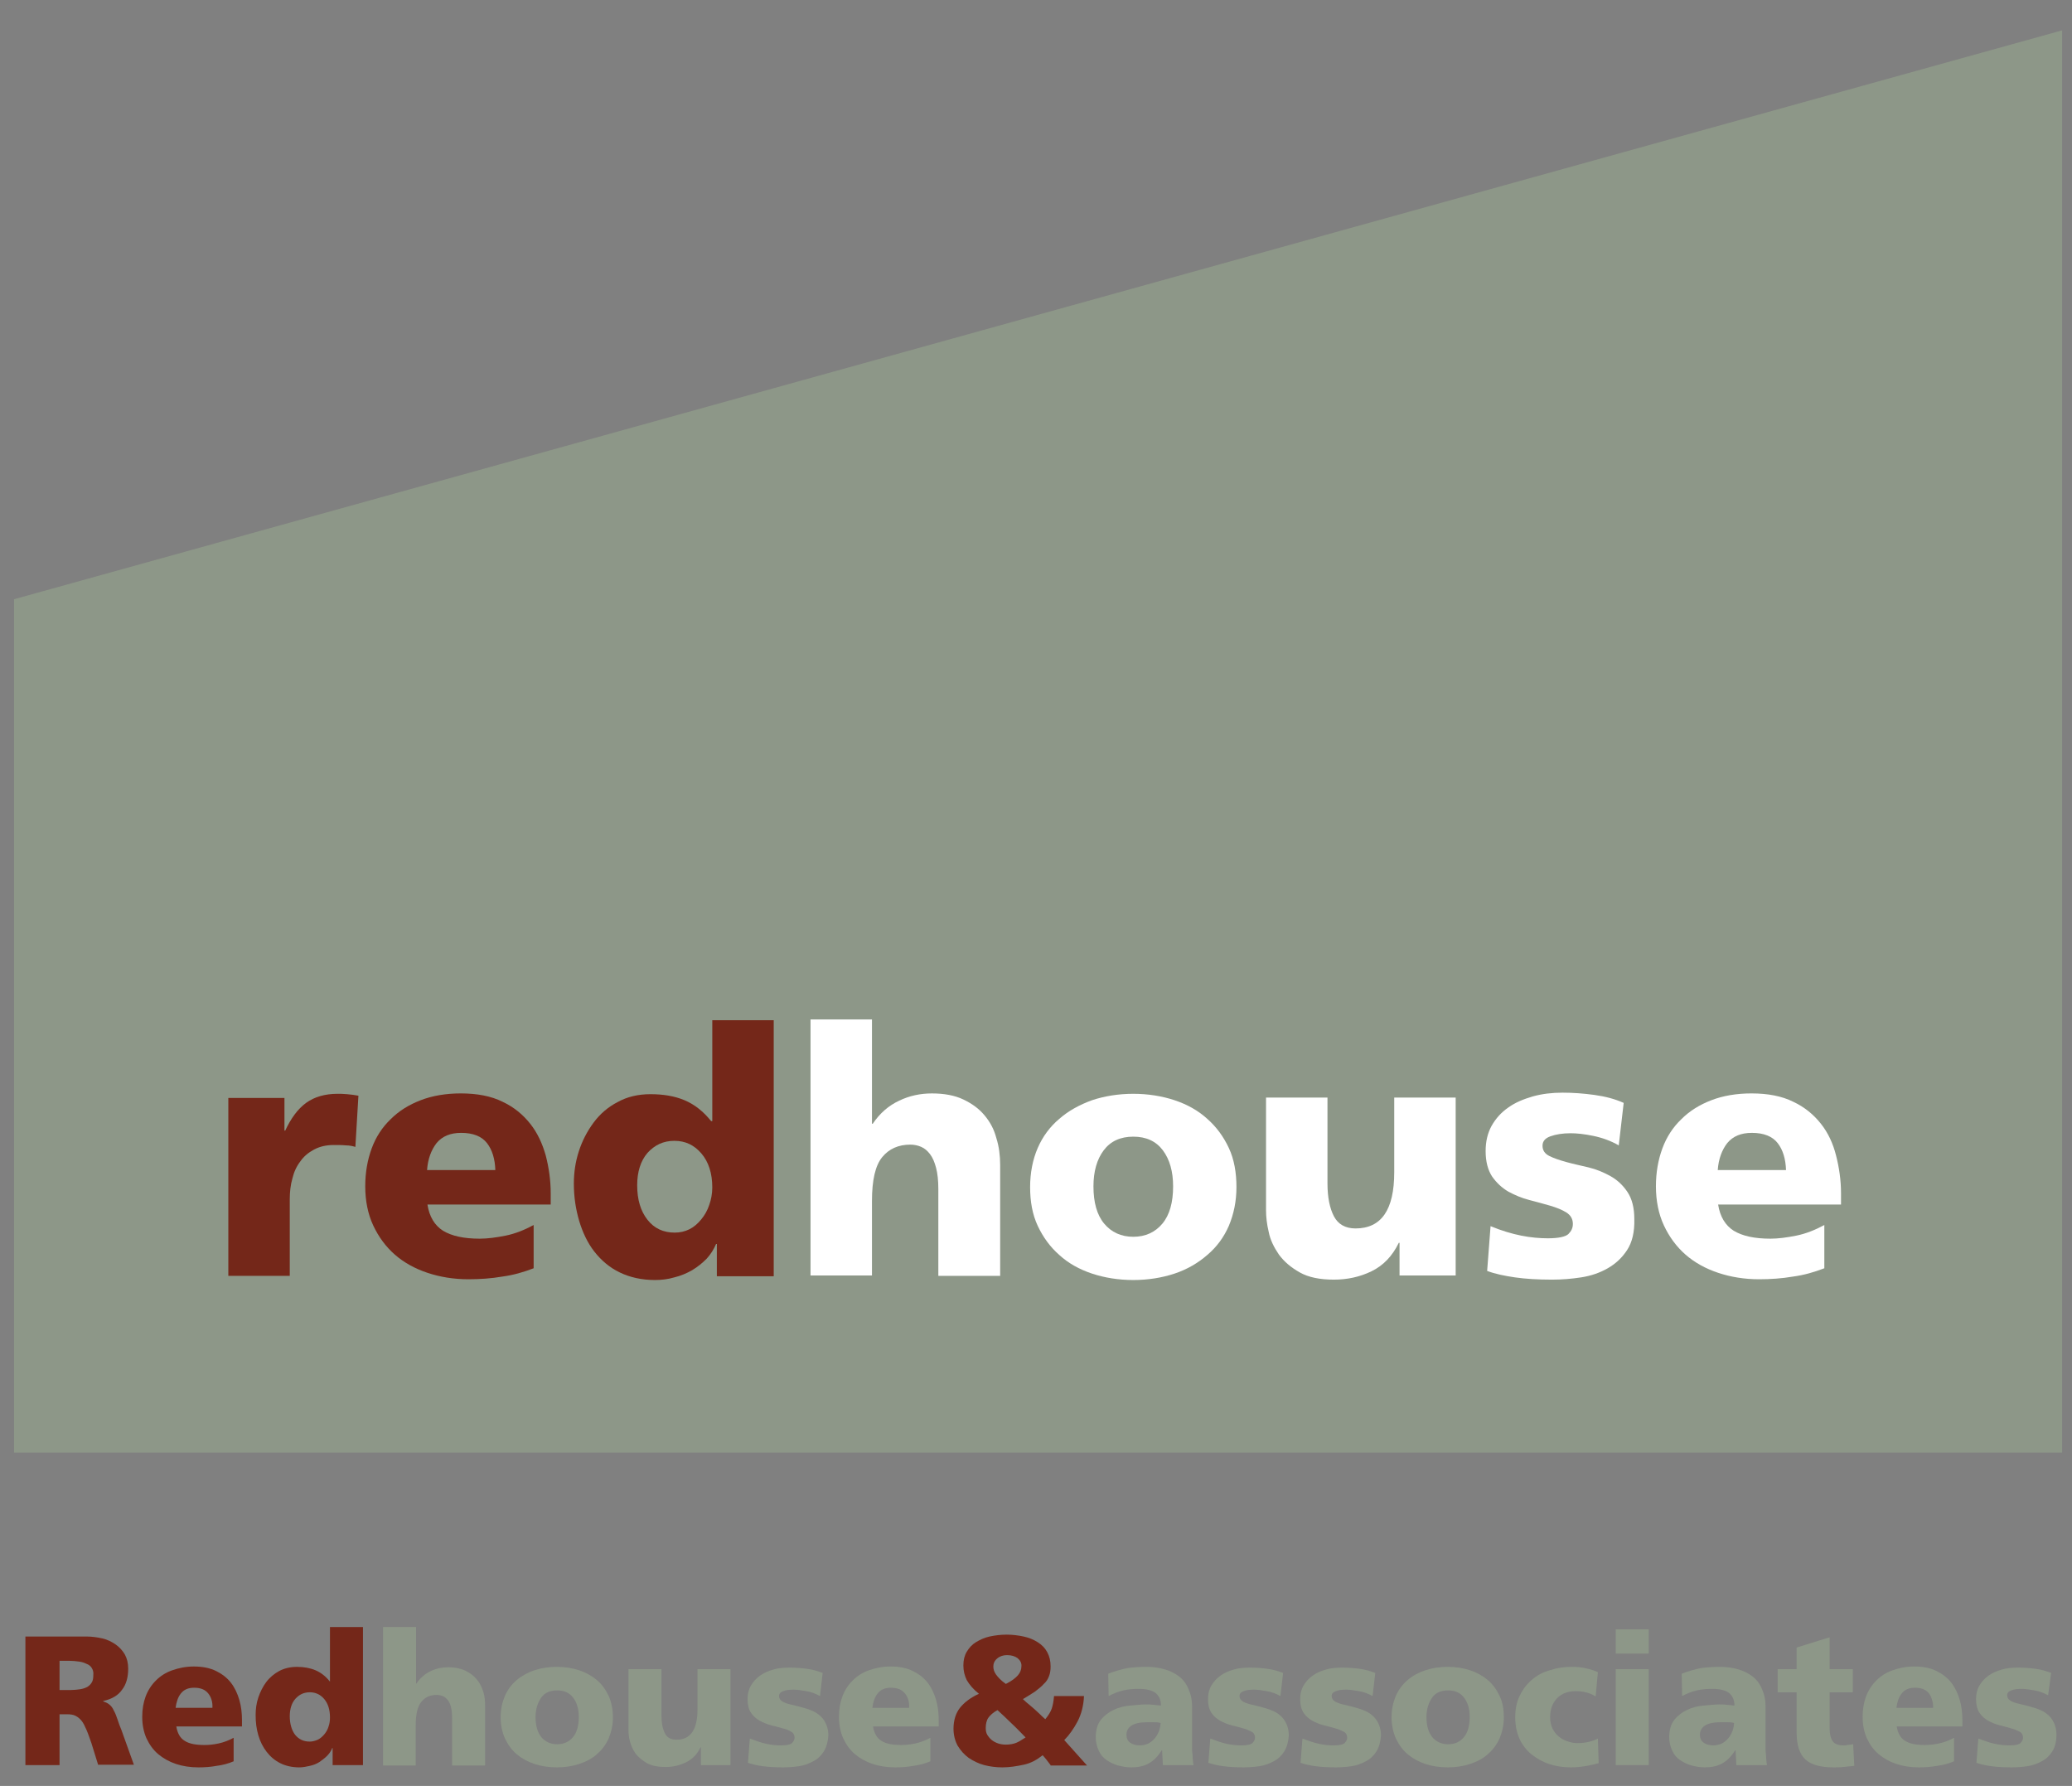<?xml version="1.0" encoding="utf-8"?>
<!-- Generator: Adobe Illustrator 27.0.0, SVG Export Plug-In . SVG Version: 6.00 Build 0)  -->
<svg version="1.1" xmlns="http://www.w3.org/2000/svg" xmlns:xlink="http://www.w3.org/1999/xlink" x="0px" y="0px"
	 viewBox="0 0 546.3 470.9" style="enable-background:new 0 0 546.3 470.9;" xml:space="preserve">
<rect x="0" y="0" width="546.3" height="470.9" fill="#808080" stroke="none"/>
<style type="text/css">
	.st0{display:none;}
	.st1{display:inline;}
	.st2{fill:#FFFFFF;}
	.st3{fill:#8D9788;}
	.st4{fill:#742719;}
</style>
<g id="white_-_logo" class="st0">
	<g class="st1">
		<path class="st2" d="M298.7,299.7c-3.4,0-6,1.2-7.8,3.6c-1.8,2.4-2.7,5.6-2.7,9.5c0,4.2,0.9,7.5,2.8,9.8c1.9,2.3,4.5,3.5,7.7,3.5
			c3.2,0,5.8-1.2,7.7-3.5c1.9-2.3,2.8-5.6,2.8-9.8c0-4-0.9-7.1-2.7-9.5C304.8,300.9,302.2,299.7,298.7,299.7z"/>
		<path class="st2" d="M177.9,300.8c-2.9,0-5.2,1.1-7.1,3.2c-1.8,2.1-2.7,5-2.7,8.5c0,3.8,0.9,6.8,2.7,9.1c1.8,2.3,4.2,3.4,7.2,3.4
			c1.4,0,2.7-0.3,3.9-0.9c1.2-0.6,2.2-1.5,3.1-2.6s1.6-2.3,2.1-3.8c0.5-1.4,0.8-3,0.8-4.6c0-3.8-0.9-6.9-2.8-9
			C183,301.9,180.7,300.8,177.9,300.8z"/>
		<path class="st2" d="M121.5,298.6c-2.9,0-5,0.9-6.5,2.7c-1.4,1.8-2.3,4.2-2.5,7.1h18c0-2.9-0.7-5.2-2.2-7.1
			C126.9,299.6,124.7,298.6,121.5,298.6z"/>
		<path class="st2" d="M3.7,158v225h540V8L3.7,158z M93.7,302.4c-0.7-0.2-1.5-0.4-2.5-0.4c-1-0.1-2.1-0.1-3.2-0.1
			c-2,0-3.7,0.4-5.2,1.2c-1.5,0.8-2.7,1.8-3.6,3.1c-1,1.3-1.7,2.8-2.1,4.5c-0.5,1.7-0.7,3.6-0.7,5.5v20.2H60.2v-46.9H75v8.6h0.2
			c1.5-3.2,3.3-5.7,5.5-7.3c2.2-1.6,5-2.4,8.3-2.4c0.7,0,1.5,0,2.5,0.1c1,0.1,2,0.2,3,0.4L93.7,302.4z M145.1,317.6h-32.4
			c0.5,3.2,1.9,5.5,4.1,6.9c2.3,1.4,5.5,2.1,9.7,2.1c2,0,4.3-0.3,6.8-0.8s5-1.5,7.4-2.8v11.4c-2.6,1-5.3,1.8-8.3,2.2
			c-2.9,0.5-5.9,0.7-8.9,0.7c-3.9,0-7.5-0.6-10.8-1.7s-6.2-2.7-8.6-4.8c-2.4-2.1-4.3-4.7-5.7-7.7c-1.4-3-2.1-6.5-2.1-10.3
			c0-3.7,0.6-7,1.7-10c1.1-3,2.8-5.6,5-7.7c2.2-2.2,4.8-3.8,7.9-5c3.1-1.2,6.7-1.8,10.6-1.8c4.3,0,8,0.7,11,2.2
			c3,1.4,5.4,3.4,7.3,5.8c1.9,2.4,3.2,5.2,4.1,8.4c0.8,3.1,1.3,6.5,1.3,9.9V317.6z M204,336.3H189V328h-0.2
			c-0.6,1.4-1.4,2.7-2.5,3.9c-1.1,1.1-2.3,2.1-3.8,3c-1.4,0.8-3,1.5-4.7,1.9c-1.7,0.5-3.4,0.7-5.1,0.7c-3.5,0-6.6-0.7-9.3-2
			c-2.7-1.3-4.9-3.2-6.7-5.5c-1.8-2.3-3.1-5.1-4-8.1c-0.9-3.1-1.4-6.3-1.4-9.8c0-2.9,0.4-5.7,1.3-8.5c0.9-2.8,2.2-5.3,3.9-7.6
			s3.8-4.1,6.3-5.4c2.5-1.4,5.4-2.1,8.7-2.1c3.4,0,6.4,0.5,9,1.6c2.6,1.1,4.9,2.9,7,5.5h0.3v-26.6H204V336.3z M263.6,336.3h-16.2
			v-22.8c0-2.2-0.2-4.1-0.6-5.6c-0.4-1.5-0.9-2.7-1.6-3.6c-0.7-0.9-1.4-1.5-2.3-1.9c-0.9-0.4-1.9-0.6-2.9-0.6
			c-3.1,0-5.6,1.1-7.4,3.3c-1.8,2.2-2.7,6-2.7,11.6v19.6h-16.2v-67.5h16.2v27.5h0.2c1.9-2.8,4.2-4.8,7-6.1c2.7-1.3,5.6-1.9,8.6-1.9
			c3.2,0,6,0.5,8.3,1.6c2.3,1.1,4.1,2.4,5.6,4.2s2.5,3.7,3.1,6c0.7,2.2,1,4.6,1,7.1V336.3z M324,323.2c-1.3,3-3.2,5.6-5.7,7.7
			c-2.4,2.1-5.3,3.8-8.6,4.9s-7,1.7-10.9,1.7s-7.6-0.6-10.9-1.7s-6.2-2.7-8.6-4.9c-2.4-2.1-4.3-4.7-5.7-7.7c-1.4-3-2-6.4-2-10.2
			c0-3.8,0.7-7.3,2-10.3c1.3-3,3.2-5.6,5.7-7.7c2.4-2.1,5.3-3.7,8.6-4.9c3.3-1.1,7-1.7,10.9-1.7s7.6,0.6,10.9,1.7
			c3.3,1.1,6.2,2.7,8.6,4.9c2.4,2.1,4.3,4.7,5.7,7.7c1.4,3,2,6.5,2,10.3C326,316.7,325.3,320.1,324,323.2z M383.8,336.3H369v-8.6
			h-0.2c-1.7,3.5-4.1,6-7.2,7.5c-3.1,1.5-6.4,2.2-9.9,2.2c-3.7,0-6.7-0.6-9-1.9c-2.3-1.3-4.1-2.8-5.5-4.7c-1.3-1.9-2.3-3.9-2.7-6
			c-0.5-2.1-0.7-4-0.7-5.7v-29.7H350V312c0,3.7,0.6,6.6,1.7,8.7c1.1,2.1,3,3.2,5.7,3.2c6.8,0,10.2-4.9,10.2-14.8v-19.7h16.2V336.3z
			 M429,329.6c-1.3,2-3,3.6-5.1,4.8c-2.1,1.2-4.4,2-7,2.4c-2.6,0.4-5.1,0.6-7.7,0.6c-3.8,0-7-0.2-9.8-0.6c-2.7-0.4-5.2-0.9-7.3-1.7
			l0.9-11.8c2.9,1.2,5.6,2,8.1,2.5c2.5,0.5,4.9,0.7,7,0.7c2.8,0,4.6-0.4,5.4-1.1c0.8-0.8,1.2-1.6,1.2-2.7c0-1.3-0.6-2.3-1.7-3
			c-1.1-0.7-2.6-1.3-4.3-1.8c-1.7-0.5-3.6-1-5.5-1.5c-2-0.5-3.8-1.3-5.5-2.2c-1.7-1-3.1-2.3-4.3-4c-1.1-1.7-1.7-3.9-1.7-6.7
			c0-2.5,0.5-4.7,1.6-6.7c1.1-1.9,2.5-3.5,4.4-4.8c1.8-1.3,4-2.2,6.4-2.9c2.5-0.7,5.1-1,7.9-1c2.7,0,5.5,0.2,8.4,0.6
			s5.5,1.1,7.7,2.1l-1.3,11.2c-2.1-1.2-4.3-2-6.7-2.5s-4.4-0.7-6-0.7c-2.1,0-3.9,0.3-5.3,0.8c-1.4,0.5-2.1,1.3-2.1,2.5
			c0,1.2,0.6,2.1,1.8,2.7c1.2,0.6,2.7,1.1,4.5,1.6c1.8,0.5,3.7,0.9,5.8,1.4c2.1,0.5,4,1.3,5.8,2.3c1.8,1,3.3,2.4,4.5,4.2
			c1.2,1.8,1.8,4.2,1.8,7.1C431,324.9,430.3,327.6,429,329.6z M485.4,317.6H453c0.5,3.2,1.9,5.5,4.1,6.9c2.3,1.4,5.5,2.1,9.7,2.1
			c2,0,4.3-0.3,6.8-0.8c2.5-0.5,5-1.5,7.4-2.8v11.4c-2.6,1-5.3,1.8-8.3,2.2c-2.9,0.5-5.9,0.7-8.9,0.7c-3.9,0-7.5-0.6-10.8-1.7
			s-6.2-2.7-8.6-4.8c-2.4-2.1-4.3-4.7-5.7-7.7c-1.4-3-2.1-6.5-2.1-10.3c0-3.7,0.6-7,1.7-10c1.1-3,2.8-5.6,5-7.7
			c2.2-2.2,4.8-3.8,7.9-5c3.1-1.2,6.7-1.8,10.6-1.8c4.3,0,8,0.7,11,2.2c3,1.4,5.4,3.4,7.3,5.8c1.9,2.4,3.2,5.2,4,8.4
			c0.8,3.1,1.3,6.5,1.3,9.9V317.6z"/>
		<path class="st2" d="M461.8,298.6c-2.9,0-5,0.9-6.5,2.7c-1.4,1.8-2.3,4.2-2.5,7.1h18c0-2.9-0.7-5.2-2.2-7.1
			C467.2,299.6,464.9,298.6,461.8,298.6z"/>
	</g>
	<g class="st1">
		<path class="st2" d="M25.9,465.4l-1.8-5.8c-0.5-1.4-0.9-2.6-1.3-3.5s-0.8-1.8-1.3-2.4c-0.5-0.6-1-1-1.6-1.3
			c-0.6-0.3-1.3-0.4-2.2-0.4h-2v13.4h-9v-33.9h16.1c1.5,0,2.8,0.2,4.2,0.5c1.3,0.3,2.5,0.9,3.5,1.6c1,0.7,1.8,1.6,2.4,2.6
			c0.6,1.1,0.9,2.3,0.9,3.8c0,2.2-0.5,4.1-1.6,5.5c-1,1.5-2.7,2.5-5,3v0.1c0.6,0.2,1.1,0.4,1.6,0.8c0.5,0.4,0.9,0.9,1.2,1.6
			c0.4,0.7,0.7,1.5,1,2.4c0.3,0.9,0.6,1.8,1,2.7l3.3,9.2H25.9z M24.2,439.8c-0.3-0.5-0.8-0.9-1.4-1.1c-0.6-0.3-1.2-0.5-2-0.6
			s-1.6-0.2-2.5-0.2h-2.6v7.7h3.1c0.8,0,1.6-0.1,2.3-0.2c0.7-0.1,1.3-0.3,1.9-0.6c0.5-0.3,0.9-0.7,1.2-1.2c0.3-0.5,0.4-1.1,0.4-1.9
			C24.7,440.9,24.5,440.3,24.2,439.8z"/>
		<path class="st2" d="M46.5,455.3c0.3,1.7,1,3,2.2,3.7c1.2,0.8,3,1.1,5.2,1.1c1.1,0,2.3-0.1,3.7-0.4c1.4-0.3,2.7-0.8,4-1.5v6.2
			c-1.4,0.6-2.9,1-4.5,1.2c-1.6,0.3-3.2,0.4-4.8,0.4c-2.1,0-4.1-0.3-5.9-0.9c-1.8-0.6-3.4-1.5-4.7-2.6c-1.3-1.1-2.3-2.5-3.1-4.2
			c-0.7-1.6-1.1-3.5-1.1-5.6c0-2,0.3-3.8,0.9-5.4s1.5-3,2.7-4.2c1.2-1.2,2.6-2.1,4.3-2.7c1.7-0.6,3.6-1,5.7-1c2.3,0,4.3,0.4,5.9,1.2
			c1.6,0.8,2.9,1.8,3.9,3.1c1,1.3,1.7,2.8,2.2,4.5c0.5,1.7,0.7,3.5,0.7,5.4v1.6H46.5z M54.9,446.5c-0.8-1-2-1.5-3.7-1.5
			c-1.6,0-2.7,0.5-3.5,1.5c-0.8,1-1.2,2.3-1.4,3.8h9.7C56.1,448.8,55.7,447.5,54.9,446.5z"/>
		<path class="st2" d="M87.7,465.4v-4.5h-0.1c-0.3,0.8-0.8,1.5-1.4,2.1c-0.6,0.6-1.3,1.1-2,1.6c-0.8,0.5-1.6,0.8-2.5,1
			c-0.9,0.2-1.8,0.4-2.8,0.4c-1.9,0-3.6-0.4-5-1.1c-1.4-0.7-2.6-1.7-3.6-3c-1-1.3-1.7-2.7-2.2-4.4c-0.5-1.7-0.7-3.4-0.7-5.3
			c0-1.6,0.2-3.1,0.7-4.6c0.5-1.5,1.2-2.9,2.1-4.1c0.9-1.2,2.1-2.2,3.4-2.9c1.3-0.7,2.9-1.1,4.7-1.1c1.8,0,3.5,0.3,4.9,0.9
			c1.4,0.6,2.7,1.6,3.8,3H87V429h8.7v36.4H87.7z M85.5,448c-1-1.2-2.3-1.8-3.8-1.8c-1.6,0-2.8,0.6-3.8,1.7c-1,1.1-1.5,2.7-1.5,4.6
			c0,2,0.5,3.7,1.4,4.9c1,1.2,2.2,1.8,3.9,1.8c0.7,0,1.4-0.2,2.1-0.5c0.6-0.3,1.2-0.8,1.7-1.4s0.9-1.3,1.1-2
			c0.3-0.8,0.4-1.6,0.4-2.5C87,450.8,86.5,449.2,85.5,448z"/>
		<path class="st2" d="M119.2,465.4v-12.3c0-1.2-0.1-2.2-0.3-3c-0.2-0.8-0.5-1.5-0.9-1.9c-0.4-0.5-0.8-0.8-1.3-1
			c-0.5-0.2-1-0.3-1.6-0.3c-1.7,0-3,0.6-4,1.8c-1,1.2-1.5,3.3-1.5,6.2v10.6H101V429h8.7v14.9h0.1c1-1.5,2.3-2.6,3.8-3.3
			c1.5-0.7,3-1,4.6-1c1.7,0,3.2,0.3,4.5,0.9c1.2,0.6,2.2,1.3,3,2.3c0.8,0.9,1.3,2,1.7,3.2c0.4,1.2,0.5,2.5,0.5,3.8v15.7H119.2z"/>
		<path class="st2" d="M160.5,458.3c-0.7,1.6-1.7,3-3.1,4.2c-1.3,1.2-2.9,2-4.7,2.6c-1.8,0.6-3.8,0.9-5.9,0.9
			c-2.1,0-4.1-0.3-5.9-0.9c-1.8-0.6-3.4-1.5-4.7-2.6c-1.3-1.1-2.3-2.5-3.1-4.2c-0.7-1.6-1.1-3.5-1.1-5.5c0-2.1,0.4-3.9,1.1-5.6
			c0.7-1.6,1.7-3,3.1-4.2c1.3-1.1,2.9-2,4.7-2.6c1.8-0.6,3.8-0.9,5.9-0.9c2.1,0,4.1,0.3,5.9,0.9c1.8,0.6,3.4,1.5,4.7,2.6
			c1.3,1.1,2.3,2.5,3.1,4.2c0.7,1.6,1.1,3.5,1.1,5.6C161.6,454.8,161.2,456.6,160.5,458.3z M151.1,447.6c-1-1.3-2.4-1.9-4.2-1.9
			c-1.8,0-3.3,0.6-4.2,1.9s-1.5,3-1.5,5.1c0,2.3,0.5,4,1.5,5.3c1,1.2,2.4,1.9,4.2,1.9c1.7,0,3.1-0.6,4.2-1.9c1-1.2,1.5-3,1.5-5.3
			C152.6,450.6,152.1,448.9,151.1,447.6z"/>
		<path class="st2" d="M184.8,465.4v-4.7h-0.1c-0.9,1.9-2.2,3.2-3.9,4c-1.7,0.8-3.4,1.2-5.3,1.2c-2,0-3.6-0.3-4.9-1
			c-1.2-0.7-2.2-1.5-3-2.5c-0.7-1-1.2-2.1-1.5-3.2c-0.3-1.1-0.4-2.2-0.4-3.1v-16h8.7v12.2c0,2,0.3,3.5,0.9,4.7
			c0.6,1.2,1.6,1.7,3.1,1.7c3.7,0,5.5-2.7,5.5-8v-10.6h8.7v25.3H184.8z"/>
		<path class="st2" d="M217.2,461.8c-0.7,1.1-1.6,2-2.8,2.6c-1.1,0.6-2.4,1.1-3.8,1.3c-1.4,0.2-2.8,0.3-4.1,0.3
			c-2,0-3.8-0.1-5.3-0.3c-1.5-0.2-2.8-0.5-4-0.9l0.5-6.4c1.6,0.6,3,1.1,4.4,1.4c1.4,0.3,2.6,0.4,3.8,0.4c1.5,0,2.5-0.2,2.9-0.6
			c0.4-0.4,0.7-0.9,0.7-1.4c0-0.7-0.3-1.3-0.9-1.6c-0.6-0.4-1.4-0.7-2.3-0.9c-0.9-0.3-1.9-0.5-3-0.8c-1.1-0.3-2.1-0.7-3-1.2
			c-0.9-0.5-1.7-1.2-2.3-2.1c-0.6-0.9-0.9-2.1-0.9-3.6c0-1.4,0.3-2.6,0.9-3.6c0.6-1,1.4-1.9,2.4-2.6c1-0.7,2.1-1.2,3.5-1.6
			c1.3-0.4,2.8-0.5,4.3-0.5c1.5,0,3,0.1,4.5,0.3c1.6,0.2,2.9,0.6,4.2,1.1l-0.7,6.1c-1.1-0.6-2.3-1.1-3.6-1.3
			c-1.3-0.2-2.3-0.4-3.3-0.4c-1.1,0-2.1,0.1-2.8,0.4c-0.8,0.3-1.1,0.7-1.1,1.3c0,0.6,0.3,1.1,1,1.5c0.6,0.3,1.4,0.6,2.4,0.8
			c1,0.2,2,0.5,3.1,0.8c1.1,0.3,2.2,0.7,3.1,1.2c1,0.6,1.8,1.3,2.4,2.3c0.6,1,1,2.3,1,3.8C218.3,459.2,217.9,460.7,217.2,461.8z"/>
		<path class="st2" d="M230.2,455.3c0.3,1.7,1,3,2.2,3.7c1.2,0.8,3,1.1,5.2,1.1c1.1,0,2.3-0.1,3.7-0.4c1.4-0.3,2.7-0.8,4-1.5v6.2
			c-1.4,0.6-2.9,1-4.5,1.2c-1.6,0.3-3.2,0.4-4.8,0.4c-2.1,0-4.1-0.3-5.9-0.9c-1.8-0.6-3.4-1.5-4.7-2.6c-1.3-1.1-2.3-2.5-3.1-4.2
			c-0.7-1.6-1.1-3.5-1.1-5.6c0-2,0.3-3.8,0.9-5.4s1.5-3,2.7-4.2c1.2-1.2,2.6-2.1,4.3-2.7c1.7-0.6,3.6-1,5.7-1c2.3,0,4.3,0.4,5.9,1.2
			c1.6,0.8,2.9,1.8,3.9,3.1c1,1.3,1.7,2.8,2.2,4.5c0.5,1.7,0.7,3.5,0.7,5.4v1.6H230.2z M238.6,446.5c-0.8-1-2-1.5-3.7-1.5
			c-1.6,0-2.7,0.5-3.5,1.5c-0.8,1-1.2,2.3-1.4,3.8h9.7C239.8,448.8,239.4,447.5,238.6,446.5z"/>
		<path class="st2" d="M277,465.4c-0.3-0.4-0.6-0.8-1-1.3s-0.7-0.9-1.1-1.3c-1.5,1.2-3.1,2.1-5,2.5c-1.9,0.4-3.7,0.7-5.6,0.7
			c-1.7,0-3.2-0.2-4.8-0.6c-1.5-0.4-2.9-1.1-4.1-1.9c-1.2-0.9-2.1-1.9-2.9-3.2c-0.7-1.3-1.1-2.8-1.1-4.5c0-2.2,0.6-4.1,1.7-5.5
			c1.1-1.4,2.8-2.7,5-3.7c-1.5-1.2-2.5-2.4-3.2-3.6c-0.6-1.2-0.9-2.5-0.9-3.9c0-1.4,0.3-2.6,0.9-3.6c0.6-1,1.4-1.9,2.4-2.5
			s2.2-1.2,3.6-1.5c1.4-0.3,2.9-0.5,4.5-0.5c1.6,0,3.1,0.2,4.5,0.5c1.4,0.3,2.6,0.8,3.7,1.5c1.1,0.7,1.9,1.5,2.5,2.6
			c0.6,1.1,0.9,2.3,0.9,3.8c0,0.9-0.1,1.7-0.4,2.5s-0.7,1.5-1.4,2.1c-0.6,0.7-1.4,1.3-2.3,2c-0.9,0.6-2,1.3-3.2,2
			c0.6,0.6,1.2,1.1,1.7,1.5c0.5,0.4,0.9,0.8,1.4,1.2c0.4,0.4,0.9,0.8,1.3,1.2c0.4,0.4,0.9,0.9,1.5,1.4c0.8-1,1.4-1.9,1.7-2.8
			c0.3-0.9,0.5-2,0.6-3.3h7.9c-0.1,2.5-0.7,4.8-1.7,6.7c-1,1.9-2.2,3.6-3.5,4.9l6,6.7H277z M266.8,454.5c-1.2-1.2-2.5-2.4-3.8-3.6
			c-1.1,0.6-1.9,1.3-2.4,2c-0.5,0.7-0.7,1.7-0.7,2.7c0,0.7,0.1,1.3,0.4,1.8s0.7,1,1.2,1.4c0.5,0.4,1.1,0.7,1.7,0.9
			c0.6,0.2,1.3,0.3,2,0.3c1.1,0,2.1-0.2,2.8-0.5c0.7-0.3,1.5-0.8,2.4-1.4C269.2,456.9,268,455.6,266.8,454.5z M268.3,437.2
			c-0.7-0.5-1.6-0.8-2.8-0.8c-1,0-1.9,0.3-2.6,0.9c-0.7,0.6-1,1.3-1,2.1c0,0.7,0.2,1.4,0.7,2.1c0.5,0.7,1.3,1.6,2.6,2.5
			c1.6-0.8,2.6-1.6,3.2-2.3c0.6-0.7,0.9-1.5,0.9-2.3C269.4,438.5,269,437.8,268.3,437.2z"/>
		<path class="st2" d="M306.6,465.4c0-0.7-0.1-1.4-0.1-2c0-0.6-0.1-1.3-0.1-1.9h-0.1c-1.1,1.7-2.2,2.8-3.5,3.5c-1.3,0.7-2.8,1-4.5,1
			c-1.2,0-2.4-0.2-3.5-0.5c-1.1-0.3-2.1-0.8-3-1.4c-0.9-0.6-1.6-1.4-2.1-2.5s-0.8-2.2-0.8-3.6c0-1.9,0.5-3.5,1.4-4.6
			c0.9-1.1,2.1-2,3.4-2.6c1.3-0.6,2.8-1,4.3-1.1s2.8-0.3,4-0.3c0.7,0,1.4,0,2.1,0.1c0.7,0.1,1.3,0.1,2,0.2c0-1.5-0.5-2.5-1.4-3.3
			c-0.9-0.7-2.4-1.1-4.4-1.1c-1.4,0-2.8,0.1-4.1,0.4c-1.3,0.3-2.6,0.8-3.9,1.5l-0.1-5.9c1.8-0.7,3.6-1.2,5.2-1.5
			c1.6-0.2,3.3-0.3,4.9-0.3c1.6,0,3.2,0.2,4.6,0.6c1.5,0.4,2.7,1,3.8,1.8c1.1,0.8,2,1.9,2.6,3.3c0.6,1.3,1,2.9,1,4.8v9.9
			c0,0.3,0,0.7,0,1.1c0,0.5,0,1,0.1,1.5c0,0.5,0.1,1,0.1,1.5c0,0.5,0.1,1,0.2,1.4H306.6z M304.1,454.1c-0.7,0-1.3,0-1.7,0
			c-1.8,0-3.2,0.3-4.1,0.9c-0.9,0.6-1.3,1.4-1.3,2.4c0,0.9,0.3,1.6,1,2.1c0.7,0.5,1.6,0.7,2.6,0.7c0.8,0,1.5-0.2,2.2-0.5
			c0.7-0.4,1.2-0.8,1.7-1.4c0.5-0.6,0.8-1.2,1.1-1.9c0.2-0.7,0.4-1.4,0.4-2.1C305.4,454.1,304.8,454.1,304.1,454.1z"/>
		<path class="st2" d="M338.6,461.8c-0.7,1.1-1.6,2-2.8,2.6c-1.1,0.6-2.4,1.1-3.8,1.3c-1.4,0.2-2.8,0.3-4.1,0.3
			c-2,0-3.8-0.1-5.3-0.3c-1.5-0.2-2.8-0.5-4-0.9l0.5-6.4c1.6,0.6,3,1.1,4.4,1.4s2.6,0.4,3.8,0.4c1.5,0,2.5-0.2,2.9-0.6
			s0.7-0.9,0.7-1.4c0-0.7-0.3-1.3-0.9-1.6s-1.4-0.7-2.3-0.9c-0.9-0.3-1.9-0.5-3-0.8c-1.1-0.3-2.1-0.7-3-1.2
			c-0.9-0.5-1.7-1.2-2.3-2.1s-0.9-2.1-0.9-3.6c0-1.4,0.3-2.6,0.9-3.6s1.4-1.9,2.4-2.6c1-0.7,2.1-1.2,3.5-1.6
			c1.3-0.4,2.8-0.5,4.3-0.5c1.5,0,3,0.1,4.5,0.3c1.6,0.2,2.9,0.6,4.2,1.1l-0.7,6.1c-1.1-0.6-2.3-1.1-3.6-1.3
			c-1.3-0.2-2.3-0.4-3.3-0.4c-1.1,0-2.1,0.1-2.8,0.4c-0.8,0.3-1.1,0.7-1.1,1.3c0,0.6,0.3,1.1,1,1.5c0.6,0.3,1.4,0.6,2.4,0.8
			s2,0.5,3.1,0.8c1.1,0.3,2.2,0.7,3.1,1.2s1.8,1.3,2.4,2.3c0.6,1,1,2.3,1,3.8C339.7,459.2,339.3,460.7,338.6,461.8z"/>
		<path class="st2" d="M362.9,461.8c-0.7,1.1-1.6,2-2.8,2.6c-1.1,0.6-2.4,1.1-3.8,1.3c-1.4,0.2-2.8,0.3-4.1,0.3
			c-2,0-3.8-0.1-5.3-0.3c-1.5-0.2-2.8-0.5-4-0.9l0.5-6.4c1.6,0.6,3,1.1,4.4,1.4s2.6,0.4,3.8,0.4c1.5,0,2.5-0.2,2.9-0.6
			s0.7-0.9,0.7-1.4c0-0.7-0.3-1.3-0.9-1.6s-1.4-0.7-2.3-0.9c-0.9-0.3-1.9-0.5-3-0.8c-1.1-0.3-2.1-0.7-3-1.2
			c-0.9-0.5-1.7-1.2-2.3-2.1s-0.9-2.1-0.9-3.6c0-1.4,0.3-2.6,0.9-3.6s1.4-1.9,2.4-2.6c1-0.7,2.1-1.2,3.5-1.6
			c1.3-0.4,2.8-0.5,4.3-0.5c1.5,0,3,0.1,4.5,0.3c1.6,0.2,2.9,0.6,4.2,1.1l-0.7,6.1c-1.1-0.6-2.3-1.1-3.6-1.3
			c-1.3-0.2-2.3-0.4-3.3-0.4c-1.1,0-2.1,0.1-2.8,0.4c-0.8,0.3-1.1,0.7-1.1,1.3c0,0.6,0.3,1.1,1,1.5c0.6,0.3,1.4,0.6,2.4,0.8
			s2,0.5,3.1,0.8c1.1,0.3,2.2,0.7,3.1,1.2s1.8,1.3,2.4,2.3c0.6,1,1,2.3,1,3.8C364,459.2,363.6,460.7,362.9,461.8z"/>
		<path class="st2" d="M395.4,458.3c-0.7,1.6-1.7,3-3.1,4.2c-1.3,1.2-2.9,2-4.7,2.6c-1.8,0.6-3.8,0.9-5.9,0.9s-4.1-0.3-5.9-0.9
			c-1.8-0.6-3.4-1.5-4.7-2.6c-1.3-1.1-2.3-2.5-3.1-4.2c-0.7-1.6-1.1-3.5-1.1-5.5c0-2.1,0.4-3.9,1.1-5.6c0.7-1.6,1.7-3,3.1-4.2
			s2.9-2,4.7-2.6c1.8-0.6,3.8-0.9,5.9-0.9s4.1,0.3,5.9,0.9c1.8,0.6,3.4,1.5,4.7,2.6s2.3,2.5,3.1,4.2s1.1,3.5,1.1,5.6
			C396.5,454.8,396.1,456.6,395.4,458.3z M386,447.6c-1-1.3-2.4-1.9-4.2-1.9c-1.8,0-3.3,0.6-4.2,1.9s-1.5,3-1.5,5.1
			c0,2.3,0.5,4,1.5,5.3c1,1.2,2.4,1.9,4.2,1.9s3.1-0.6,4.2-1.9c1-1.2,1.5-3,1.5-5.3C387.5,450.6,387,448.9,386,447.6z"/>
		<path class="st2" d="M417.8,465.7c-1.2,0.2-2.5,0.3-3.6,0.3c-2.1,0-4-0.3-5.8-0.9c-1.8-0.6-3.3-1.5-4.7-2.6
			c-1.3-1.1-2.4-2.5-3.1-4.1c-0.7-1.6-1.1-3.5-1.1-5.6c0-2.2,0.4-4.1,1.2-5.7c0.8-1.7,1.8-3,3.2-4.2s2.9-2,4.7-2.5
			c1.8-0.6,3.7-0.9,5.7-0.9c1.5,0,2.8,0.1,3.9,0.4c1.1,0.2,2.2,0.6,3.1,1l-0.6,6.4c-0.9-0.6-1.8-0.9-2.6-1.1s-1.7-0.3-2.7-0.3
			c-2,0-3.6,0.6-4.9,1.9c-1.2,1.3-1.8,2.9-1.8,5c0,1.1,0.2,2,0.6,2.9c0.4,0.8,0.9,1.5,1.6,2.1c0.7,0.6,1.4,1,2.3,1.3
			c0.9,0.3,1.7,0.5,2.6,0.5c2.1,0,4-0.4,5.5-1.2l0.2,6.5C420.3,465.2,419.1,465.5,417.8,465.7z"/>
		<path class="st2" d="M426,436v-6.4h8.7v6.4H426z M426,465.4v-25.3h8.7v25.3H426z"/>
		<path class="st2" d="M457.8,465.4c0-0.7-0.1-1.4-0.1-2c0-0.6-0.1-1.3-0.1-1.9h-0.1c-1.1,1.7-2.2,2.8-3.5,3.5c-1.3,0.7-2.8,1-4.5,1
			c-1.2,0-2.4-0.2-3.5-0.5c-1.1-0.3-2.1-0.8-3-1.4c-0.9-0.6-1.6-1.4-2.1-2.5s-0.8-2.2-0.8-3.6c0-1.9,0.5-3.5,1.4-4.6
			c0.9-1.1,2.1-2,3.4-2.6c1.3-0.6,2.8-1,4.3-1.1s2.8-0.3,4-0.3c0.7,0,1.4,0,2.1,0.1c0.7,0.1,1.3,0.1,2,0.2c0-1.5-0.5-2.5-1.4-3.3
			c-0.9-0.7-2.4-1.1-4.4-1.1c-1.4,0-2.8,0.1-4.1,0.4c-1.3,0.3-2.6,0.8-3.9,1.5l-0.1-5.9c1.8-0.7,3.6-1.2,5.2-1.5
			c1.6-0.2,3.3-0.3,4.9-0.3c1.6,0,3.2,0.2,4.6,0.6c1.5,0.4,2.7,1,3.8,1.8c1.1,0.8,2,1.9,2.6,3.3c0.6,1.3,1,2.9,1,4.8v9.9
			c0,0.3,0,0.7,0,1.1c0,0.5,0,1,0.1,1.5c0,0.5,0.1,1,0.1,1.5c0,0.5,0.1,1,0.2,1.4H457.8z M455.3,454.1c-0.7,0-1.3,0-1.7,0
			c-1.8,0-3.2,0.3-4.1,0.9c-0.9,0.6-1.3,1.4-1.3,2.4c0,0.9,0.3,1.6,1,2.1c0.7,0.5,1.6,0.7,2.6,0.7c0.8,0,1.5-0.2,2.2-0.5
			c0.7-0.4,1.2-0.8,1.7-1.4c0.5-0.6,0.8-1.2,1.1-1.9c0.2-0.7,0.4-1.4,0.4-2.1C456.6,454.1,456,454.1,455.3,454.1z"/>
		<path class="st2" d="M486,465.9c-0.8,0.1-1.7,0.1-2.6,0.1c-3.4,0-5.9-0.7-7.4-2.1s-2.3-3.7-2.3-7v-10.7h-5v-6.1h5v-5.7l8.7-2.7
			v8.4h6.1v6.1h-6.1v9.5c0,1.6,0.3,2.7,0.8,3.4c0.5,0.7,1.4,1.1,2.8,1.1c0.3,0,0.7,0,1.1-0.1c0.5-0.1,1-0.1,1.5-0.2l0.3,5.7
			C487.8,465.7,486.9,465.8,486,465.9z"/>
		<path class="st2" d="M500.1,455.3c0.3,1.7,1,3,2.2,3.7c1.2,0.8,3,1.1,5.2,1.1c1.1,0,2.3-0.1,3.7-0.4c1.4-0.3,2.7-0.8,4-1.5v6.2
			c-1.4,0.6-2.9,1-4.5,1.2c-1.6,0.3-3.2,0.4-4.8,0.4c-2.1,0-4.1-0.3-5.9-0.9c-1.8-0.6-3.4-1.5-4.7-2.6c-1.3-1.1-2.3-2.5-3.1-4.2
			c-0.7-1.6-1.1-3.5-1.1-5.6c0-2,0.3-3.8,0.9-5.4s1.5-3,2.7-4.2s2.6-2.1,4.3-2.7c1.7-0.6,3.6-1,5.7-1c2.3,0,4.3,0.4,5.9,1.2
			c1.6,0.8,2.9,1.8,3.9,3.1c1,1.3,1.7,2.8,2.2,4.5s0.7,3.5,0.7,5.4v1.6H500.1z M508.6,446.5c-0.8-1-2-1.5-3.7-1.5
			c-1.6,0-2.7,0.5-3.5,1.5c-0.8,1-1.2,2.3-1.4,3.8h9.7C509.7,448.8,509.3,447.5,508.6,446.5z"/>
		<path class="st2" d="M541.1,461.8c-0.7,1.1-1.6,2-2.8,2.6c-1.1,0.6-2.4,1.1-3.8,1.3c-1.4,0.2-2.8,0.3-4.1,0.3
			c-2,0-3.8-0.1-5.3-0.3c-1.5-0.2-2.8-0.5-4-0.9l0.5-6.4c1.6,0.6,3,1.1,4.4,1.4s2.6,0.4,3.8,0.4c1.5,0,2.5-0.2,2.9-0.6
			s0.7-0.9,0.7-1.4c0-0.7-0.3-1.3-0.9-1.6s-1.4-0.7-2.3-0.9c-0.9-0.3-1.9-0.5-3-0.8c-1.1-0.3-2.1-0.7-3-1.2
			c-0.9-0.5-1.7-1.2-2.3-2.1s-0.9-2.1-0.9-3.6c0-1.4,0.3-2.6,0.9-3.6s1.4-1.9,2.4-2.6c1-0.7,2.1-1.2,3.5-1.6
			c1.3-0.4,2.8-0.5,4.3-0.5c1.5,0,3,0.1,4.5,0.3c1.6,0.2,2.9,0.6,4.2,1.1L540,447c-1.1-0.6-2.3-1.1-3.6-1.3
			c-1.3-0.2-2.3-0.4-3.3-0.4c-1.1,0-2.1,0.1-2.8,0.4c-0.8,0.3-1.1,0.7-1.1,1.3c0,0.6,0.3,1.1,1,1.5c0.6,0.3,1.4,0.6,2.4,0.8
			s2,0.5,3.1,0.8c1.1,0.3,2.2,0.7,3.1,1.2s1.8,1.3,2.4,2.3c0.6,1,1,2.3,1,3.8C542.2,459.2,541.8,460.7,541.1,461.8z"/>
	</g>
</g>
<g id="colour_-_logo">
	<polygon class="st3" points="3.7,158 543.7,8 543.7,383 3.7,383 	"/>
	<g>
		<path class="st4" d="M93.7,302.4c-0.7-0.2-1.5-0.4-2.5-0.4c-1-0.1-2.1-0.1-3.2-0.1c-2,0-3.7,0.4-5.2,1.2c-1.5,0.8-2.7,1.8-3.6,3.1
			c-1,1.3-1.7,2.8-2.1,4.5c-0.5,1.7-0.7,3.6-0.7,5.5v20.2H60.2v-46.9H75v8.6h0.2c1.5-3.2,3.3-5.7,5.5-7.3c2.2-1.6,5-2.4,8.3-2.4
			c0.7,0,1.5,0,2.5,0.1c1,0.1,2,0.2,3,0.4L93.7,302.4z"/>
		<path class="st4" d="M112.7,317.6c0.5,3.2,1.9,5.5,4.1,6.9c2.3,1.4,5.5,2.1,9.7,2.1c2,0,4.3-0.3,6.8-0.8s5-1.5,7.4-2.8v11.4
			c-2.6,1-5.3,1.8-8.3,2.2c-2.9,0.5-5.9,0.7-8.9,0.7c-3.9,0-7.5-0.6-10.8-1.7s-6.2-2.7-8.6-4.8c-2.4-2.1-4.3-4.7-5.7-7.7
			c-1.4-3-2.1-6.5-2.1-10.3c0-3.7,0.6-7,1.7-10c1.1-3,2.8-5.6,5-7.7c2.2-2.2,4.8-3.8,7.9-5c3.1-1.2,6.7-1.8,10.6-1.8
			c4.3,0,8,0.7,11,2.2c3,1.4,5.4,3.4,7.3,5.8c1.9,2.4,3.2,5.2,4.1,8.4c0.8,3.1,1.3,6.5,1.3,9.9v3H112.7z M128.4,301.4
			c-1.4-1.8-3.7-2.7-6.8-2.7c-2.9,0-5,0.9-6.5,2.7c-1.4,1.8-2.3,4.2-2.5,7.1h18C130.5,305.6,129.8,303.2,128.4,301.4z"/>
		<path class="st4" d="M189,336.3V328h-0.2c-0.6,1.4-1.4,2.7-2.5,3.9c-1.1,1.1-2.3,2.1-3.8,3c-1.4,0.8-3,1.5-4.7,1.9
			c-1.7,0.5-3.4,0.7-5.1,0.7c-3.5,0-6.6-0.7-9.3-2c-2.7-1.3-4.9-3.2-6.7-5.5c-1.8-2.3-3.1-5.1-4-8.1c-0.9-3.1-1.4-6.3-1.4-9.8
			c0-2.9,0.4-5.7,1.3-8.5c0.9-2.8,2.2-5.3,3.9-7.6s3.8-4.1,6.3-5.4c2.5-1.4,5.4-2.1,8.7-2.1c3.4,0,6.4,0.5,9,1.6
			c2.6,1.1,4.9,2.9,7,5.5h0.3v-26.6H204v67.5H189z M184.9,304.1c-1.9-2.2-4.2-3.3-7.1-3.3c-2.9,0-5.2,1.1-7.1,3.2
			c-1.8,2.1-2.7,5-2.7,8.5c0,3.8,0.9,6.8,2.7,9.1c1.8,2.3,4.2,3.4,7.2,3.4c1.4,0,2.7-0.3,3.9-0.9c1.2-0.6,2.2-1.5,3.1-2.6
			s1.6-2.3,2.1-3.8c0.5-1.4,0.8-3,0.8-4.6C187.8,309.3,186.8,306.3,184.9,304.1z"/>
		<path class="st2" d="M247.4,336.3v-22.8c0-2.2-0.2-4.1-0.6-5.6c-0.4-1.5-0.9-2.7-1.6-3.6c-0.7-0.9-1.4-1.5-2.3-1.9
			c-0.9-0.4-1.9-0.6-2.9-0.6c-3.1,0-5.6,1.1-7.4,3.3c-1.8,2.2-2.7,6-2.7,11.6v19.6h-16.2v-67.5h16.2v27.5h0.2c1.9-2.8,4.2-4.8,7-6.1
			c2.7-1.3,5.6-1.9,8.6-1.9c3.2,0,6,0.5,8.3,1.6c2.3,1.1,4.1,2.4,5.6,4.2s2.5,3.7,3.1,6c0.7,2.2,1,4.6,1,7.1v29.2H247.4z"/>
		<path class="st2" d="M324,323.2c-1.3,3-3.2,5.6-5.7,7.7c-2.4,2.1-5.3,3.8-8.6,4.9s-7,1.7-10.9,1.7s-7.6-0.6-10.9-1.7
			s-6.2-2.7-8.6-4.9c-2.4-2.1-4.3-4.7-5.7-7.7c-1.4-3-2-6.4-2-10.2c0-3.8,0.7-7.3,2-10.3c1.3-3,3.2-5.6,5.7-7.7
			c2.4-2.1,5.3-3.7,8.6-4.9c3.3-1.1,7-1.7,10.9-1.7s7.6,0.6,10.9,1.7c3.3,1.1,6.2,2.7,8.6,4.9c2.4,2.1,4.3,4.7,5.7,7.7
			c1.4,3,2,6.5,2,10.3C326,316.7,325.3,320.1,324,323.2z M306.6,303.3c-1.8-2.4-4.4-3.6-7.8-3.6c-3.4,0-6,1.2-7.8,3.6
			c-1.8,2.4-2.7,5.6-2.7,9.5c0,4.2,0.9,7.5,2.8,9.8c1.9,2.3,4.5,3.5,7.7,3.5c3.2,0,5.8-1.2,7.7-3.5c1.9-2.3,2.8-5.6,2.8-9.8
			C309.3,308.9,308.4,305.7,306.6,303.3z"/>
		<path class="st2" d="M369,336.3v-8.6h-0.2c-1.7,3.5-4.1,6-7.2,7.5c-3.1,1.5-6.4,2.2-9.9,2.2c-3.7,0-6.7-0.6-9-1.9
			c-2.3-1.3-4.1-2.8-5.5-4.7c-1.3-1.9-2.3-3.9-2.7-6c-0.5-2.1-0.7-4-0.7-5.7v-29.7H350V312c0,3.7,0.6,6.6,1.7,8.7
			c1.1,2.1,3,3.2,5.7,3.2c6.8,0,10.2-4.9,10.2-14.8v-19.7h16.2v46.9H369z"/>
		<path class="st2" d="M429,329.6c-1.3,2-3,3.6-5.1,4.8c-2.1,1.2-4.4,2-7,2.4c-2.6,0.4-5.1,0.6-7.7,0.6c-3.8,0-7-0.2-9.8-0.6
			c-2.7-0.4-5.2-0.9-7.3-1.7l0.9-11.8c2.9,1.2,5.6,2,8.1,2.5c2.5,0.5,4.9,0.7,7,0.7c2.8,0,4.6-0.4,5.4-1.1c0.8-0.8,1.2-1.6,1.2-2.7
			c0-1.3-0.6-2.3-1.7-3c-1.1-0.7-2.6-1.3-4.3-1.8c-1.7-0.5-3.6-1-5.5-1.5c-2-0.5-3.8-1.3-5.5-2.2c-1.7-1-3.1-2.3-4.3-4
			c-1.1-1.7-1.7-3.9-1.7-6.7c0-2.5,0.5-4.7,1.6-6.7c1.1-1.9,2.5-3.5,4.4-4.8c1.8-1.3,4-2.2,6.4-2.9c2.5-0.7,5.1-1,7.9-1
			c2.7,0,5.5,0.2,8.4,0.6s5.5,1.1,7.7,2.1l-1.3,11.2c-2.1-1.2-4.3-2-6.7-2.5s-4.4-0.7-6-0.7c-2.1,0-3.9,0.3-5.3,0.8
			c-1.4,0.5-2.1,1.3-2.1,2.5c0,1.2,0.6,2.1,1.8,2.7c1.2,0.6,2.7,1.1,4.5,1.6c1.8,0.5,3.7,0.9,5.8,1.4c2.1,0.5,4,1.3,5.8,2.3
			c1.8,1,3.3,2.4,4.5,4.2c1.2,1.8,1.8,4.2,1.8,7.1C431,324.9,430.3,327.6,429,329.6z"/>
		<path class="st2" d="M453,317.6c0.5,3.2,1.9,5.5,4.1,6.9c2.3,1.4,5.5,2.1,9.7,2.1c2,0,4.3-0.3,6.8-0.8c2.5-0.5,5-1.5,7.4-2.8v11.4
			c-2.6,1-5.3,1.8-8.3,2.2c-2.9,0.5-5.9,0.7-8.9,0.7c-3.9,0-7.5-0.6-10.8-1.7s-6.2-2.7-8.6-4.8c-2.4-2.1-4.3-4.7-5.7-7.7
			c-1.4-3-2.1-6.5-2.1-10.3c0-3.7,0.6-7,1.7-10c1.1-3,2.8-5.6,5-7.7c2.2-2.2,4.8-3.8,7.9-5c3.1-1.2,6.7-1.8,10.6-1.8
			c4.3,0,8,0.7,11,2.2c3,1.4,5.4,3.4,7.3,5.8c1.9,2.4,3.2,5.2,4,8.4c0.8,3.1,1.3,6.5,1.3,9.9v3H453z M468.7,301.4
			c-1.4-1.8-3.7-2.7-6.8-2.7c-2.9,0-5,0.9-6.5,2.7c-1.4,1.8-2.3,4.2-2.5,7.1h18C470.8,305.6,470.1,303.2,468.7,301.4z"/>
	</g>
	<g>
		<path class="st4" d="M25.9,465.4l-1.8-5.8c-0.5-1.4-0.9-2.6-1.3-3.5s-0.8-1.8-1.3-2.4c-0.5-0.6-1-1-1.6-1.3
			c-0.6-0.3-1.3-0.4-2.2-0.4h-2v13.4h-9v-33.9h16.1c1.5,0,2.8,0.2,4.2,0.5c1.3,0.3,2.5,0.9,3.5,1.6c1,0.7,1.8,1.6,2.4,2.6
			c0.6,1.1,0.9,2.3,0.9,3.8c0,2.2-0.5,4.1-1.6,5.5c-1,1.5-2.7,2.5-5,3v0.1c0.6,0.2,1.1,0.4,1.6,0.8c0.5,0.4,0.9,0.9,1.2,1.6
			c0.4,0.7,0.7,1.5,1,2.4c0.3,0.9,0.6,1.8,1,2.7l3.3,9.2H25.9z M24.2,439.8c-0.3-0.5-0.8-0.9-1.4-1.1c-0.6-0.3-1.2-0.5-2-0.6
			s-1.6-0.2-2.5-0.2h-2.6v7.7h3.1c0.8,0,1.6-0.1,2.3-0.2c0.7-0.1,1.3-0.3,1.9-0.6c0.5-0.3,0.9-0.7,1.2-1.2c0.3-0.5,0.4-1.1,0.4-1.9
			C24.7,440.9,24.5,440.3,24.2,439.8z"/>
		<path class="st4" d="M46.5,455.3c0.3,1.7,1,3,2.2,3.7c1.2,0.8,3,1.1,5.2,1.1c1.1,0,2.3-0.1,3.7-0.4c1.4-0.3,2.7-0.8,4-1.5v6.2
			c-1.4,0.6-2.9,1-4.5,1.2c-1.6,0.3-3.2,0.4-4.8,0.4c-2.1,0-4.1-0.3-5.9-0.9c-1.8-0.6-3.4-1.5-4.7-2.6c-1.3-1.1-2.3-2.5-3.1-4.2
			c-0.7-1.6-1.1-3.5-1.1-5.6c0-2,0.3-3.8,0.9-5.4s1.5-3,2.7-4.2c1.2-1.2,2.6-2.1,4.3-2.7c1.7-0.6,3.6-1,5.7-1c2.3,0,4.3,0.4,5.9,1.2
			c1.6,0.8,2.9,1.8,3.9,3.1c1,1.3,1.7,2.8,2.2,4.5c0.5,1.7,0.7,3.5,0.7,5.4v1.6H46.5z M54.9,446.5c-0.8-1-2-1.5-3.7-1.5
			c-1.6,0-2.7,0.5-3.5,1.5c-0.8,1-1.2,2.3-1.4,3.8h9.7C56.1,448.8,55.7,447.5,54.9,446.5z"/>
		<path class="st4" d="M87.7,465.4v-4.5h-0.1c-0.3,0.8-0.8,1.5-1.4,2.1c-0.6,0.6-1.3,1.1-2,1.6c-0.8,0.5-1.6,0.8-2.5,1
			c-0.9,0.2-1.8,0.4-2.8,0.4c-1.9,0-3.6-0.4-5-1.1c-1.4-0.7-2.6-1.7-3.6-3c-1-1.3-1.7-2.7-2.2-4.4c-0.5-1.7-0.7-3.4-0.7-5.3
			c0-1.6,0.2-3.1,0.7-4.6c0.5-1.5,1.2-2.9,2.1-4.1c0.9-1.2,2.1-2.2,3.4-2.9c1.3-0.7,2.9-1.1,4.7-1.1c1.8,0,3.5,0.3,4.9,0.9
			c1.4,0.6,2.7,1.6,3.8,3H87V429h8.7v36.4H87.7z M85.5,448c-1-1.2-2.3-1.8-3.8-1.8c-1.6,0-2.8,0.6-3.8,1.7c-1,1.1-1.5,2.7-1.5,4.6
			c0,2,0.5,3.7,1.4,4.9c1,1.2,2.2,1.8,3.9,1.8c0.7,0,1.4-0.2,2.1-0.5c0.6-0.3,1.2-0.8,1.7-1.4s0.9-1.3,1.1-2
			c0.3-0.8,0.4-1.6,0.4-2.5C87,450.8,86.5,449.2,85.5,448z"/>
		<path class="st3" d="M119.2,465.4v-12.3c0-1.2-0.1-2.2-0.3-3c-0.2-0.8-0.5-1.5-0.9-1.9c-0.4-0.5-0.8-0.8-1.3-1
			c-0.5-0.2-1-0.3-1.6-0.3c-1.7,0-3,0.6-4,1.8c-1,1.2-1.5,3.3-1.5,6.2v10.6H101V429h8.7v14.9h0.1c1-1.5,2.3-2.6,3.8-3.3
			c1.5-0.7,3-1,4.6-1c1.7,0,3.2,0.3,4.5,0.9c1.2,0.6,2.2,1.3,3,2.3c0.8,0.9,1.3,2,1.7,3.2c0.4,1.2,0.5,2.5,0.5,3.8v15.7H119.2z"/>
		<path class="st3" d="M160.5,458.3c-0.7,1.6-1.7,3-3.1,4.2c-1.3,1.2-2.9,2-4.7,2.6c-1.8,0.6-3.8,0.9-5.9,0.9
			c-2.1,0-4.1-0.3-5.9-0.9c-1.8-0.6-3.4-1.5-4.7-2.6c-1.3-1.1-2.3-2.5-3.1-4.2c-0.7-1.6-1.1-3.5-1.1-5.5c0-2.1,0.4-3.9,1.1-5.6
			c0.7-1.6,1.7-3,3.1-4.2c1.3-1.1,2.9-2,4.7-2.6c1.8-0.6,3.8-0.9,5.9-0.9c2.1,0,4.1,0.3,5.9,0.9c1.8,0.6,3.4,1.5,4.7,2.6
			c1.3,1.1,2.3,2.5,3.1,4.2c0.7,1.6,1.1,3.5,1.1,5.6C161.6,454.8,161.2,456.6,160.5,458.3z M151.1,447.6c-1-1.3-2.4-1.9-4.2-1.9
			c-1.8,0-3.3,0.6-4.2,1.9s-1.5,3-1.5,5.1c0,2.3,0.5,4,1.5,5.3c1,1.2,2.4,1.9,4.2,1.9c1.7,0,3.1-0.6,4.2-1.9c1-1.2,1.5-3,1.5-5.3
			C152.6,450.6,152.1,448.9,151.1,447.6z"/>
		<path class="st3" d="M184.8,465.4v-4.7h-0.1c-0.9,1.9-2.2,3.2-3.9,4c-1.7,0.8-3.4,1.2-5.3,1.2c-2,0-3.6-0.3-4.9-1
			c-1.2-0.7-2.2-1.5-3-2.5c-0.7-1-1.2-2.1-1.5-3.2c-0.3-1.1-0.4-2.2-0.4-3.1v-16h8.7v12.2c0,2,0.3,3.5,0.9,4.7
			c0.6,1.2,1.6,1.7,3.1,1.7c3.7,0,5.5-2.7,5.5-8v-10.6h8.7v25.3H184.8z"/>
		<path class="st3" d="M217.2,461.8c-0.7,1.1-1.6,2-2.8,2.6c-1.1,0.6-2.4,1.1-3.8,1.3c-1.4,0.2-2.8,0.3-4.1,0.3
			c-2,0-3.8-0.1-5.3-0.3c-1.5-0.2-2.8-0.5-4-0.9l0.5-6.4c1.6,0.6,3,1.1,4.4,1.4c1.4,0.3,2.6,0.4,3.8,0.4c1.5,0,2.5-0.2,2.9-0.6
			c0.4-0.4,0.7-0.9,0.7-1.4c0-0.7-0.3-1.3-0.9-1.6c-0.6-0.4-1.4-0.7-2.3-0.9c-0.9-0.3-1.9-0.5-3-0.8c-1.1-0.3-2.1-0.7-3-1.2
			c-0.9-0.5-1.7-1.2-2.3-2.1c-0.6-0.9-0.9-2.1-0.9-3.6c0-1.4,0.3-2.6,0.9-3.6c0.6-1,1.4-1.9,2.4-2.6c1-0.7,2.1-1.2,3.5-1.6
			c1.3-0.4,2.8-0.5,4.3-0.5c1.5,0,3,0.1,4.5,0.3c1.6,0.2,2.9,0.6,4.2,1.1l-0.7,6.1c-1.1-0.6-2.3-1.1-3.6-1.3
			c-1.3-0.2-2.3-0.4-3.3-0.4c-1.1,0-2.1,0.1-2.8,0.4c-0.8,0.3-1.1,0.7-1.1,1.3c0,0.6,0.3,1.1,1,1.5c0.6,0.3,1.4,0.6,2.4,0.8
			c1,0.2,2,0.5,3.1,0.8c1.1,0.3,2.2,0.7,3.1,1.2c1,0.6,1.8,1.3,2.4,2.3c0.6,1,1,2.3,1,3.8C218.3,459.2,217.9,460.7,217.2,461.8z"/>
		<path class="st3" d="M230.2,455.3c0.3,1.7,1,3,2.2,3.7c1.2,0.8,3,1.1,5.2,1.1c1.1,0,2.3-0.1,3.7-0.4c1.4-0.3,2.7-0.8,4-1.5v6.2
			c-1.4,0.6-2.9,1-4.5,1.2c-1.6,0.3-3.2,0.4-4.8,0.4c-2.1,0-4.1-0.3-5.9-0.9c-1.8-0.6-3.4-1.5-4.7-2.6c-1.3-1.1-2.3-2.5-3.1-4.2
			c-0.7-1.6-1.1-3.5-1.1-5.6c0-2,0.3-3.8,0.9-5.4s1.5-3,2.7-4.2c1.2-1.2,2.6-2.1,4.3-2.7c1.7-0.6,3.6-1,5.7-1c2.3,0,4.3,0.4,5.9,1.2
			c1.6,0.8,2.9,1.8,3.9,3.1c1,1.3,1.7,2.8,2.2,4.5c0.5,1.7,0.7,3.5,0.7,5.4v1.6H230.2z M238.6,446.5c-0.8-1-2-1.5-3.7-1.5
			c-1.6,0-2.7,0.5-3.5,1.5c-0.8,1-1.2,2.3-1.4,3.8h9.7C239.8,448.8,239.4,447.5,238.6,446.5z"/>
		<path class="st4" d="M277,465.4c-0.3-0.4-0.6-0.8-1-1.3s-0.7-0.9-1.1-1.3c-1.5,1.2-3.1,2.1-5,2.5c-1.9,0.4-3.7,0.7-5.6,0.7
			c-1.7,0-3.2-0.2-4.8-0.6c-1.5-0.4-2.9-1.1-4.1-1.9c-1.2-0.9-2.1-1.9-2.9-3.2c-0.7-1.3-1.1-2.8-1.1-4.5c0-2.2,0.6-4.1,1.7-5.5
			c1.1-1.4,2.8-2.7,5-3.7c-1.5-1.2-2.5-2.4-3.2-3.6c-0.6-1.2-0.9-2.5-0.9-3.9c0-1.4,0.3-2.6,0.9-3.6c0.6-1,1.4-1.9,2.4-2.5
			s2.2-1.2,3.6-1.5c1.4-0.3,2.9-0.5,4.5-0.5c1.6,0,3.1,0.2,4.5,0.5c1.4,0.3,2.6,0.8,3.7,1.5c1.1,0.7,1.9,1.5,2.5,2.6
			c0.6,1.1,0.9,2.3,0.9,3.8c0,0.9-0.1,1.7-0.4,2.5s-0.7,1.5-1.4,2.1c-0.6,0.7-1.4,1.3-2.3,2c-0.9,0.6-2,1.3-3.2,2
			c0.6,0.6,1.2,1.1,1.7,1.5c0.5,0.4,0.9,0.8,1.4,1.2c0.4,0.4,0.9,0.8,1.3,1.2c0.4,0.4,0.9,0.9,1.5,1.4c0.8-1,1.4-1.9,1.7-2.8
			c0.3-0.9,0.5-2,0.6-3.3h7.9c-0.1,2.5-0.7,4.8-1.7,6.7c-1,1.9-2.2,3.6-3.5,4.9l6,6.7H277z M266.8,454.5c-1.2-1.2-2.5-2.4-3.8-3.6
			c-1.1,0.6-1.9,1.3-2.4,2c-0.5,0.7-0.7,1.7-0.7,2.7c0,0.7,0.1,1.3,0.4,1.8s0.7,1,1.2,1.4c0.5,0.4,1.1,0.7,1.7,0.9
			c0.6,0.2,1.3,0.3,2,0.3c1.1,0,2.1-0.2,2.8-0.5c0.7-0.3,1.5-0.8,2.4-1.4C269.2,456.9,268,455.6,266.8,454.5z M268.3,437.2
			c-0.7-0.5-1.6-0.8-2.8-0.8c-1,0-1.9,0.3-2.6,0.9c-0.7,0.6-1,1.3-1,2.1c0,0.7,0.2,1.4,0.7,2.1c0.5,0.7,1.3,1.6,2.6,2.5
			c1.6-0.8,2.6-1.6,3.2-2.3c0.6-0.7,0.9-1.5,0.9-2.3C269.4,438.5,269,437.8,268.3,437.2z"/>
		<path class="st3" d="M306.6,465.4c0-0.7-0.1-1.4-0.1-2c0-0.6-0.1-1.3-0.1-1.9h-0.1c-1.1,1.7-2.2,2.8-3.5,3.5c-1.3,0.7-2.8,1-4.5,1
			c-1.2,0-2.4-0.2-3.5-0.5c-1.1-0.3-2.1-0.8-3-1.4c-0.9-0.6-1.6-1.4-2.1-2.5s-0.8-2.2-0.8-3.6c0-1.9,0.5-3.5,1.4-4.6
			c0.9-1.1,2.1-2,3.4-2.6c1.3-0.6,2.8-1,4.3-1.1s2.8-0.3,4-0.3c0.7,0,1.4,0,2.1,0.1c0.7,0.1,1.3,0.1,2,0.2c0-1.5-0.5-2.5-1.4-3.3
			c-0.9-0.7-2.4-1.1-4.4-1.1c-1.4,0-2.8,0.1-4.1,0.4c-1.3,0.3-2.6,0.8-3.9,1.5l-0.1-5.9c1.8-0.7,3.6-1.2,5.2-1.5
			c1.6-0.2,3.3-0.3,4.9-0.3c1.6,0,3.2,0.2,4.6,0.6c1.5,0.4,2.7,1,3.8,1.8c1.1,0.8,2,1.9,2.6,3.3c0.6,1.3,1,2.9,1,4.8v9.9
			c0,0.3,0,0.7,0,1.1c0,0.5,0,1,0.1,1.5c0,0.5,0.1,1,0.1,1.5c0,0.5,0.1,1,0.2,1.4H306.6z M304.1,454.1c-0.7,0-1.3,0-1.7,0
			c-1.8,0-3.2,0.3-4.1,0.9c-0.9,0.6-1.3,1.4-1.3,2.4c0,0.9,0.3,1.6,1,2.1c0.7,0.5,1.6,0.7,2.6,0.7c0.8,0,1.5-0.2,2.2-0.5
			c0.7-0.4,1.2-0.8,1.7-1.4c0.5-0.6,0.8-1.2,1.1-1.9c0.2-0.7,0.4-1.4,0.4-2.1C305.4,454.1,304.8,454.1,304.1,454.1z"/>
		<path class="st3" d="M338.6,461.8c-0.7,1.1-1.6,2-2.8,2.6c-1.1,0.6-2.4,1.1-3.8,1.3c-1.4,0.2-2.8,0.3-4.1,0.3
			c-2,0-3.8-0.1-5.3-0.3c-1.5-0.2-2.8-0.5-4-0.9l0.5-6.4c1.6,0.6,3,1.1,4.4,1.4s2.6,0.4,3.8,0.4c1.5,0,2.5-0.2,2.9-0.6
			s0.7-0.9,0.7-1.4c0-0.7-0.3-1.3-0.9-1.6s-1.4-0.7-2.3-0.9c-0.9-0.3-1.9-0.5-3-0.8c-1.1-0.3-2.1-0.7-3-1.2
			c-0.9-0.5-1.7-1.2-2.3-2.1s-0.9-2.1-0.9-3.6c0-1.4,0.3-2.6,0.9-3.6s1.4-1.9,2.4-2.6c1-0.7,2.1-1.2,3.5-1.6
			c1.3-0.4,2.8-0.5,4.3-0.5c1.5,0,3,0.1,4.5,0.3c1.6,0.2,2.9,0.6,4.2,1.1l-0.7,6.1c-1.1-0.6-2.3-1.1-3.6-1.3
			c-1.3-0.2-2.3-0.4-3.3-0.4c-1.1,0-2.1,0.1-2.8,0.4c-0.8,0.3-1.1,0.7-1.1,1.3c0,0.6,0.3,1.1,1,1.5c0.6,0.3,1.4,0.6,2.4,0.8
			s2,0.5,3.1,0.8c1.1,0.3,2.2,0.7,3.1,1.2s1.8,1.3,2.4,2.3c0.6,1,1,2.3,1,3.8C339.7,459.2,339.3,460.7,338.6,461.8z"/>
		<path class="st3" d="M362.9,461.8c-0.7,1.1-1.6,2-2.8,2.6c-1.1,0.6-2.4,1.1-3.8,1.3c-1.4,0.2-2.8,0.3-4.1,0.3
			c-2,0-3.8-0.1-5.3-0.3c-1.5-0.2-2.8-0.5-4-0.9l0.5-6.4c1.6,0.6,3,1.1,4.4,1.4s2.6,0.4,3.8,0.4c1.5,0,2.5-0.2,2.9-0.6
			s0.7-0.9,0.7-1.4c0-0.7-0.3-1.3-0.9-1.6s-1.4-0.7-2.3-0.9c-0.9-0.3-1.9-0.5-3-0.8c-1.1-0.3-2.1-0.7-3-1.2
			c-0.9-0.5-1.7-1.2-2.3-2.1s-0.9-2.1-0.9-3.6c0-1.4,0.3-2.6,0.9-3.6s1.4-1.9,2.4-2.6c1-0.7,2.1-1.2,3.5-1.6
			c1.3-0.4,2.8-0.5,4.3-0.5c1.5,0,3,0.1,4.5,0.3c1.6,0.2,2.9,0.6,4.2,1.1l-0.7,6.1c-1.1-0.6-2.3-1.1-3.6-1.3
			c-1.3-0.2-2.3-0.4-3.3-0.4c-1.1,0-2.1,0.1-2.8,0.4c-0.8,0.3-1.1,0.7-1.1,1.3c0,0.6,0.3,1.1,1,1.5c0.6,0.3,1.4,0.6,2.4,0.8
			s2,0.5,3.1,0.8c1.1,0.3,2.2,0.7,3.1,1.2s1.8,1.3,2.4,2.3c0.6,1,1,2.3,1,3.8C364,459.2,363.6,460.7,362.9,461.8z"/>
		<path class="st3" d="M395.4,458.3c-0.7,1.6-1.7,3-3.1,4.2c-1.3,1.2-2.9,2-4.7,2.6c-1.8,0.6-3.8,0.9-5.9,0.9s-4.1-0.3-5.9-0.9
			c-1.8-0.6-3.4-1.5-4.7-2.6c-1.3-1.1-2.3-2.5-3.1-4.2c-0.7-1.6-1.1-3.5-1.1-5.5c0-2.1,0.4-3.9,1.1-5.6c0.7-1.6,1.7-3,3.1-4.2
			s2.9-2,4.7-2.6c1.8-0.6,3.8-0.9,5.9-0.9s4.1,0.3,5.9,0.9c1.8,0.6,3.4,1.5,4.7,2.6s2.3,2.5,3.1,4.2s1.1,3.5,1.1,5.6
			C396.5,454.8,396.1,456.6,395.4,458.3z M386,447.6c-1-1.3-2.4-1.9-4.2-1.9c-1.8,0-3.3,0.6-4.2,1.9s-1.5,3-1.5,5.1
			c0,2.3,0.5,4,1.5,5.3c1,1.2,2.4,1.9,4.2,1.9s3.1-0.6,4.2-1.9c1-1.2,1.5-3,1.5-5.3C387.5,450.6,387,448.9,386,447.6z"/>
		<path class="st3" d="M417.8,465.7c-1.2,0.2-2.5,0.3-3.6,0.3c-2.1,0-4-0.3-5.8-0.9c-1.8-0.6-3.3-1.5-4.7-2.6
			c-1.3-1.1-2.4-2.5-3.1-4.1c-0.7-1.6-1.1-3.5-1.1-5.6c0-2.2,0.4-4.1,1.2-5.7c0.8-1.7,1.8-3,3.2-4.2s2.9-2,4.7-2.5
			c1.8-0.6,3.7-0.9,5.7-0.9c1.5,0,2.8,0.1,3.9,0.4c1.1,0.2,2.2,0.6,3.1,1l-0.6,6.4c-0.9-0.6-1.8-0.9-2.6-1.1s-1.7-0.3-2.7-0.3
			c-2,0-3.6,0.6-4.9,1.9c-1.2,1.3-1.8,2.9-1.8,5c0,1.1,0.2,2,0.6,2.9c0.4,0.8,0.9,1.5,1.6,2.1c0.7,0.6,1.4,1,2.3,1.3
			c0.9,0.3,1.7,0.5,2.6,0.5c2.1,0,4-0.4,5.5-1.2l0.2,6.5C420.3,465.2,419.1,465.5,417.8,465.7z"/>
		<path class="st3" d="M426,436v-6.4h8.7v6.4H426z M426,465.4v-25.3h8.7v25.3H426z"/>
		<path class="st3" d="M457.8,465.4c0-0.7-0.1-1.4-0.1-2c0-0.6-0.1-1.3-0.1-1.9h-0.1c-1.1,1.7-2.2,2.8-3.5,3.5c-1.3,0.7-2.8,1-4.5,1
			c-1.2,0-2.4-0.2-3.5-0.5c-1.1-0.3-2.1-0.8-3-1.4c-0.9-0.6-1.6-1.4-2.1-2.5s-0.8-2.2-0.8-3.6c0-1.9,0.5-3.5,1.4-4.6
			c0.9-1.1,2.1-2,3.4-2.6c1.3-0.6,2.8-1,4.3-1.1s2.8-0.3,4-0.3c0.7,0,1.4,0,2.1,0.1c0.7,0.1,1.3,0.1,2,0.2c0-1.5-0.5-2.5-1.4-3.3
			c-0.9-0.7-2.4-1.1-4.4-1.1c-1.4,0-2.8,0.1-4.1,0.4c-1.3,0.3-2.6,0.8-3.9,1.5l-0.1-5.9c1.8-0.7,3.6-1.2,5.2-1.5
			c1.6-0.2,3.3-0.3,4.9-0.3c1.6,0,3.2,0.2,4.6,0.6c1.5,0.4,2.7,1,3.8,1.8c1.1,0.8,2,1.9,2.6,3.3c0.6,1.3,1,2.9,1,4.8v9.9
			c0,0.3,0,0.7,0,1.1c0,0.5,0,1,0.1,1.5c0,0.5,0.1,1,0.1,1.5c0,0.5,0.1,1,0.2,1.4H457.8z M455.3,454.1c-0.7,0-1.3,0-1.7,0
			c-1.8,0-3.2,0.3-4.1,0.9c-0.9,0.6-1.3,1.4-1.3,2.4c0,0.9,0.3,1.6,1,2.1c0.7,0.5,1.6,0.7,2.6,0.7c0.8,0,1.5-0.2,2.2-0.5
			c0.7-0.4,1.2-0.8,1.7-1.4c0.5-0.6,0.8-1.2,1.1-1.9c0.2-0.7,0.4-1.4,0.4-2.1C456.6,454.1,456,454.1,455.3,454.1z"/>
		<path class="st3" d="M486,465.9c-0.8,0.1-1.7,0.1-2.6,0.1c-3.4,0-5.9-0.7-7.4-2.1s-2.3-3.7-2.3-7v-10.7h-5v-6.1h5v-5.7l8.7-2.7
			v8.4h6.1v6.1h-6.1v9.5c0,1.6,0.3,2.7,0.8,3.4c0.5,0.7,1.4,1.1,2.8,1.1c0.3,0,0.7,0,1.1-0.1c0.5-0.1,1-0.1,1.5-0.2l0.3,5.7
			C487.8,465.7,486.9,465.8,486,465.9z"/>
		<path class="st3" d="M500.1,455.3c0.3,1.7,1,3,2.2,3.7c1.2,0.8,3,1.1,5.2,1.1c1.1,0,2.3-0.1,3.7-0.4c1.4-0.3,2.7-0.8,4-1.5v6.2
			c-1.4,0.6-2.9,1-4.5,1.2c-1.6,0.3-3.2,0.4-4.8,0.4c-2.1,0-4.1-0.3-5.9-0.9c-1.8-0.6-3.4-1.5-4.7-2.6c-1.3-1.1-2.3-2.5-3.1-4.2
			c-0.7-1.6-1.1-3.5-1.1-5.6c0-2,0.3-3.8,0.9-5.4s1.5-3,2.7-4.2s2.6-2.1,4.3-2.7c1.7-0.6,3.6-1,5.7-1c2.3,0,4.3,0.4,5.9,1.2
			c1.6,0.8,2.9,1.8,3.9,3.1c1,1.3,1.7,2.8,2.2,4.5s0.7,3.5,0.7,5.4v1.6H500.1z M508.6,446.5c-0.8-1-2-1.5-3.7-1.5
			c-1.6,0-2.7,0.5-3.5,1.5c-0.8,1-1.2,2.3-1.4,3.8h9.7C509.7,448.8,509.3,447.5,508.6,446.5z"/>
		<path class="st3" d="M541.1,461.8c-0.7,1.1-1.6,2-2.8,2.6c-1.1,0.6-2.4,1.1-3.8,1.3c-1.4,0.2-2.8,0.3-4.1,0.3
			c-2,0-3.8-0.1-5.3-0.3c-1.5-0.2-2.8-0.5-4-0.9l0.5-6.4c1.6,0.6,3,1.1,4.4,1.4s2.6,0.4,3.8,0.4c1.5,0,2.5-0.2,2.9-0.6
			s0.7-0.9,0.7-1.4c0-0.7-0.3-1.3-0.9-1.6s-1.4-0.7-2.3-0.9c-0.9-0.3-1.9-0.5-3-0.8c-1.1-0.3-2.1-0.7-3-1.2
			c-0.9-0.5-1.7-1.2-2.3-2.1s-0.9-2.1-0.9-3.6c0-1.4,0.3-2.6,0.9-3.6s1.4-1.9,2.4-2.6c1-0.7,2.1-1.2,3.5-1.6
			c1.3-0.4,2.8-0.5,4.3-0.5c1.5,0,3,0.1,4.5,0.3c1.6,0.2,2.9,0.6,4.2,1.1L540,447c-1.1-0.6-2.3-1.1-3.6-1.3
			c-1.3-0.2-2.3-0.4-3.3-0.4c-1.1,0-2.1,0.1-2.8,0.4c-0.8,0.3-1.1,0.7-1.1,1.3c0,0.6,0.3,1.1,1,1.5c0.6,0.3,1.4,0.6,2.4,0.8
			s2,0.5,3.1,0.8c1.1,0.3,2.2,0.7,3.1,1.2s1.8,1.3,2.4,2.3c0.6,1,1,2.3,1,3.8C542.2,459.2,541.8,460.7,541.1,461.8z"/>
	</g>
</g>
</svg>
